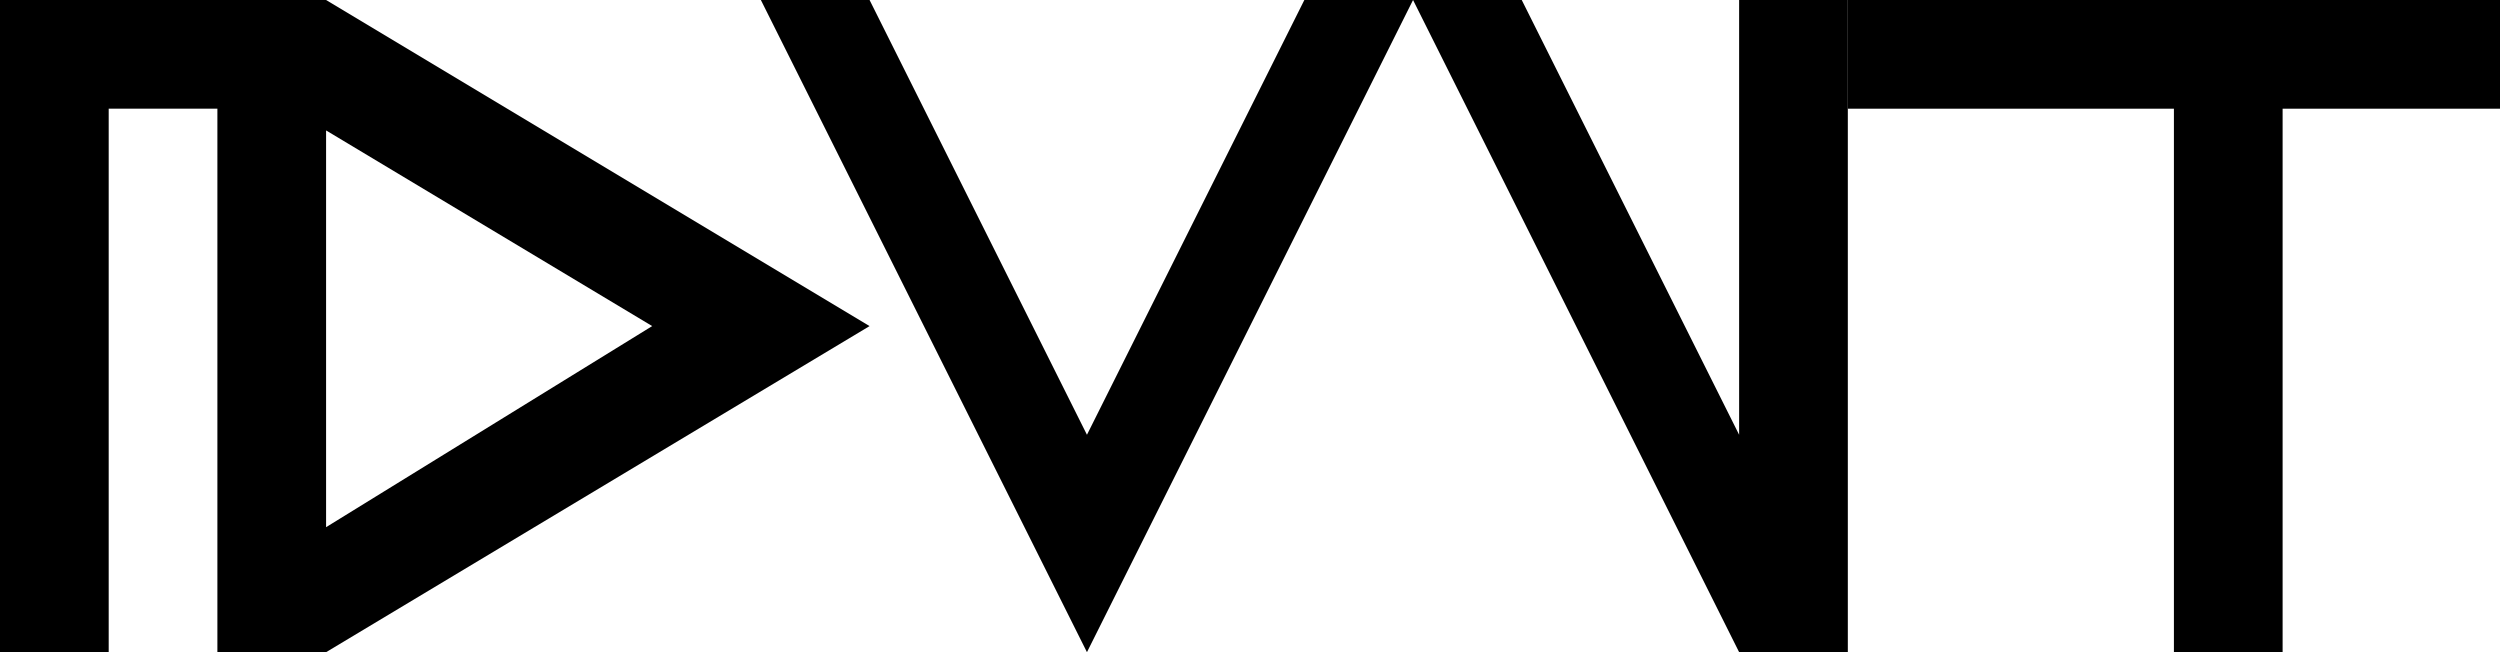 <svg xmlns="http://www.w3.org/2000/svg" version="1.2" viewBox="310 520 460 120">
	<title>DVNT Logo</title>
	<g>
	    <path d="M 310 520 L 310 540 L 310 640 L 330 640 L 330 540 L 350 540 L 350 640 L 370 640 L 470 580 L 370 520 L 330 520 L 310 520 z M 370 544 L 430 580 L 370 617 L 370 544 z"/>
	    <path d="M 450 520 L 510 640 L 570 520 L 550 520 L 510 600 L 470 520 L 450 520 z"/>
	    <path d="M 570 520 L 630 640 L 650 640 L 650 520 L 630 520 L 630 600 L 590 520 L 570 520 z "/>
		<path d="m 650,520 v 20 h 60 v 100 h 20 V 540 h 40 v -20 z"/>
	</g>
</svg>
